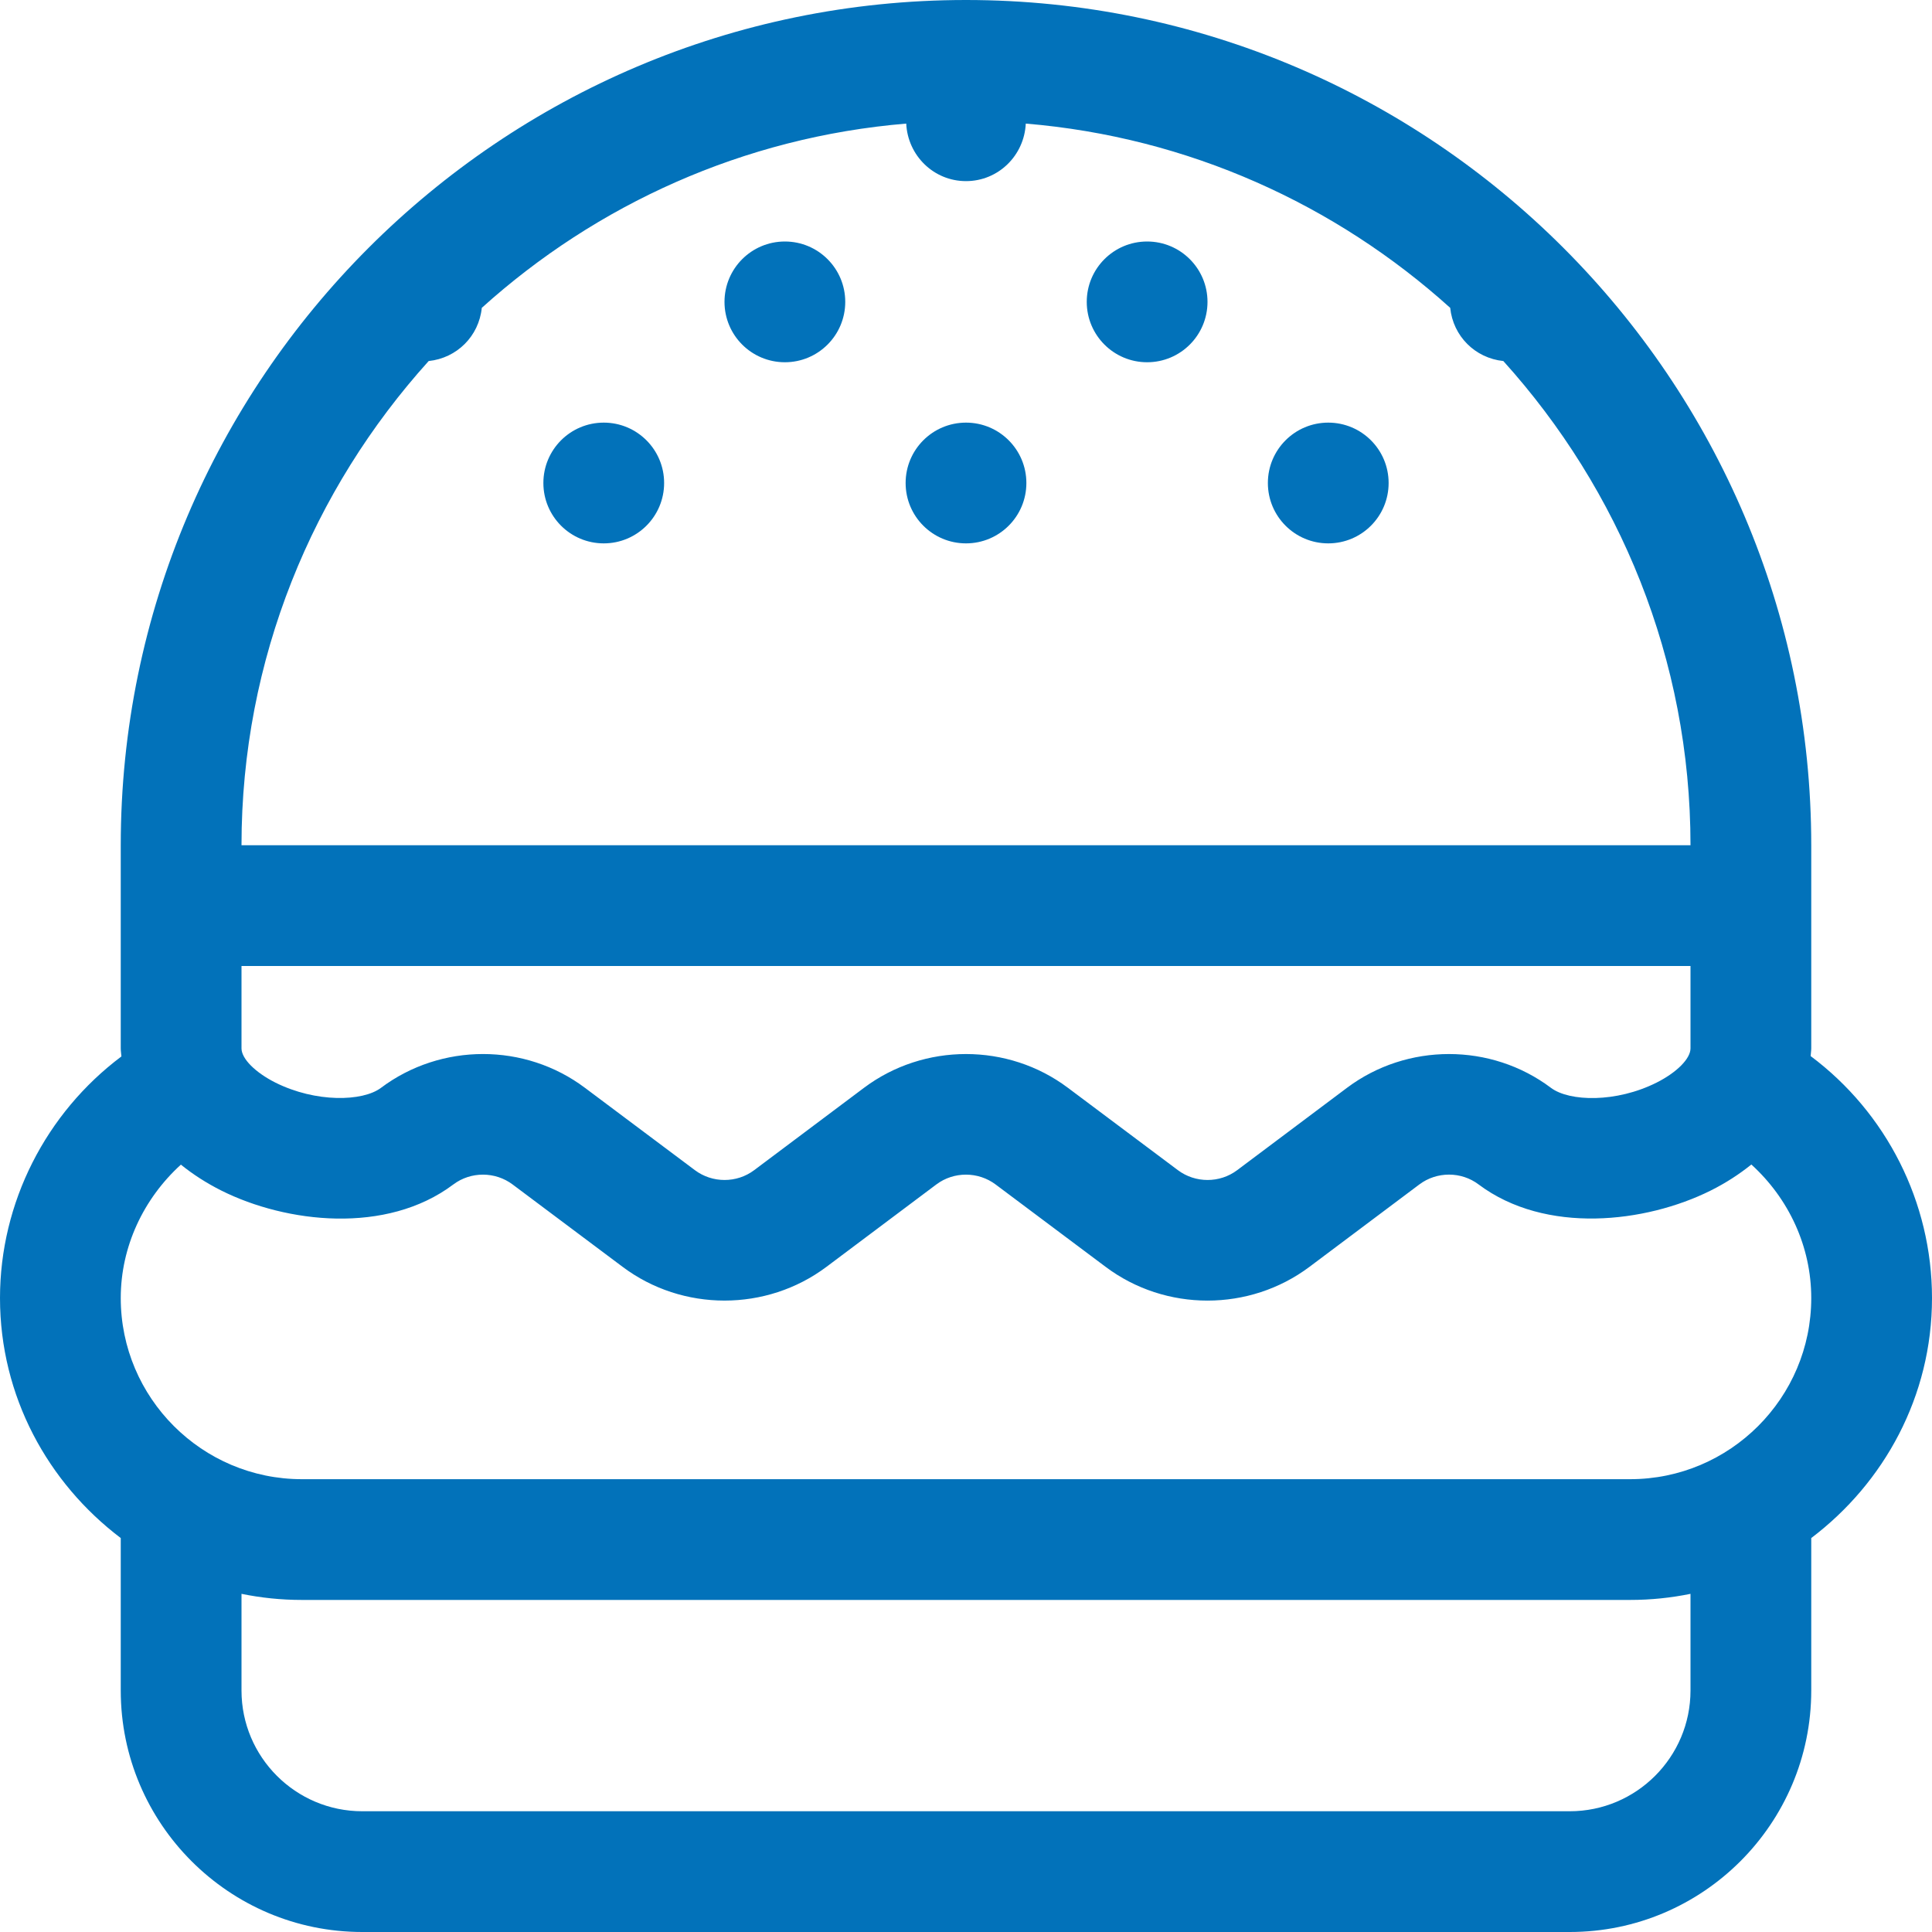 
<svg width="32px" height="32px" viewBox="0 0 32 32" version="1.1" xmlns="http://www.w3.org/2000/svg" xmlns:xlink="http://www.w3.org/1999/xlink">
    <!-- Generator: Sketch 48.1 (47250) - http://www.bohemiancoding.com/sketch -->
    <desc>Created with Sketch.</desc>
    <defs></defs>
    <g id="2.0-Product-Page" stroke="none" stroke-width="1" fill="none" fill-rule="evenodd">
        <g id="2.1-Product-Page-(Mobile)" transform="translate(-138, -1812)" fill="#0272BA">
            <g id="Product-info" transform="translate(19, 1156)">
                <g id="FOOD-PAIRINGS" transform="translate(0, 624)">
                    <g id="Pairings" transform="translate(0, 32)">
                        <g id="Burgers" transform="translate(119, 0)">
                            <path d="M30,21.5 C30,20.645 29.626,19.85 29.008,19.288 C28.809,19.448 28.584,19.595 28.331,19.721 C27.258,20.255 25.601,20.451 24.49,19.618 C24.203,19.401 23.798,19.401 23.509,19.618 L21.69,20.982 C21.193,21.355 20.597,21.542 20,21.542 C19.403,21.542 18.807,21.355 18.31,20.981 L16.491,19.619 C16.202,19.402 15.798,19.401 15.509,19.618 L13.69,20.982 C12.696,21.728 11.304,21.729 10.31,20.981 L8.491,19.619 C8.202,19.402 7.798,19.401 7.509,19.618 C6.399,20.453 4.74,20.256 3.669,19.721 C3.418,19.595 3.194,19.45 2.996,19.29 C2.377,19.854 2,20.648 2,21.5 C2,23.154 3.346,24.5 5,24.5 L27,24.5 C28.654,24.5 30,23.154 30,21.5 Z M28,26.399 C27.677,26.465 27.343,26.5 27,26.5 L5,26.5 C4.657,26.5 4.323,26.465 4,26.399 L4,28 C4,29.103 4.897,30 6,30 L26,30 C27.103,30 28,29.103 28,28 L28,26.399 Z M4,17.364 C4,17.535 4.227,17.763 4.563,17.932 C5.231,18.265 6.005,18.246 6.309,18.019 C7.305,17.271 8.696,17.271 9.69,18.019 L11.509,19.381 C11.798,19.598 12.202,19.599 12.491,19.382 L14.31,18.018 C15.304,17.272 16.696,17.271 17.69,18.019 L19.509,19.381 C19.798,19.598 20.202,19.599 20.491,19.382 L22.31,18.018 C23.304,17.272 24.696,17.271 25.69,18.019 C25.996,18.247 26.768,18.267 27.437,17.932 C27.773,17.763 28,17.535 28,17.364 L28,16 L4,16 L4,17.364 Z M4,14 L28,14 C28,10.916 26.82,8.108 24.9,5.98 C24.432,5.931 24.068,5.568 24.02,5.099 C22.123,3.388 19.684,2.271 16.99,2.047 C16.965,2.576 16.535,3 16,3 C15.465,3 15.035,2.576 15.01,2.047 C12.316,2.271 9.877,3.388 7.98,5.099 C7.932,5.568 7.568,5.931 7.1,5.98 C5.18,8.108 4,10.916 4,14 Z M32,21.5 C32,23.127 31.207,24.561 30,25.475 L30,28 C30,30.206 28.206,32 26,32 L6,32 C3.794,32 2,30.206 2,28 L2,25.475 C0.793,24.561 0,23.127 0,21.5 C0,19.919 0.76,18.436 2.011,17.498 C2.008,17.453 2,17.409 2,17.364 L2,15 L2,14 C2,6.28 8.28,0 16,0 C23.72,0 30,6.28 30,14 L30,15 L30,17.364 C30,17.407 29.992,17.449 29.99,17.492 C31.244,18.429 32,19.911 32,21.5 Z M19,4 C18.447,4 18,4.448 18,5 C18,5.552 18.447,6 19,6 C19.553,6 20,5.552 20,5 C20,4.448 19.553,4 19,4 Z M13,4 C12.447,4 12,4.448 12,5 C12,5.552 12.447,6 13,6 C13.553,6 14,5.552 14,5 C14,4.448 13.553,4 13,4 Z M22,7 C21.447,7 21,7.448 21,8 C21,8.552 21.447,9 22,9 C22.553,9 23,8.552 23,8 C23,7.448 22.553,7 22,7 Z M10,7 C9.447,7 9,7.448 9,8 C9,8.552 9.447,9 10,9 C10.553,9 11,8.552 11,8 C11,7.448 10.553,7 10,7 Z M17,8 C17,8.552 16.553,9 16,9 C15.447,9 15,8.552 15,8 C15,7.448 15.447,7 16,7 C16.553,7 17,7.448 17,8 Z" id="Burger"></path>
                        </g>
                    </g>
                </g>
            </g>
        </g>
    </g>
</svg>